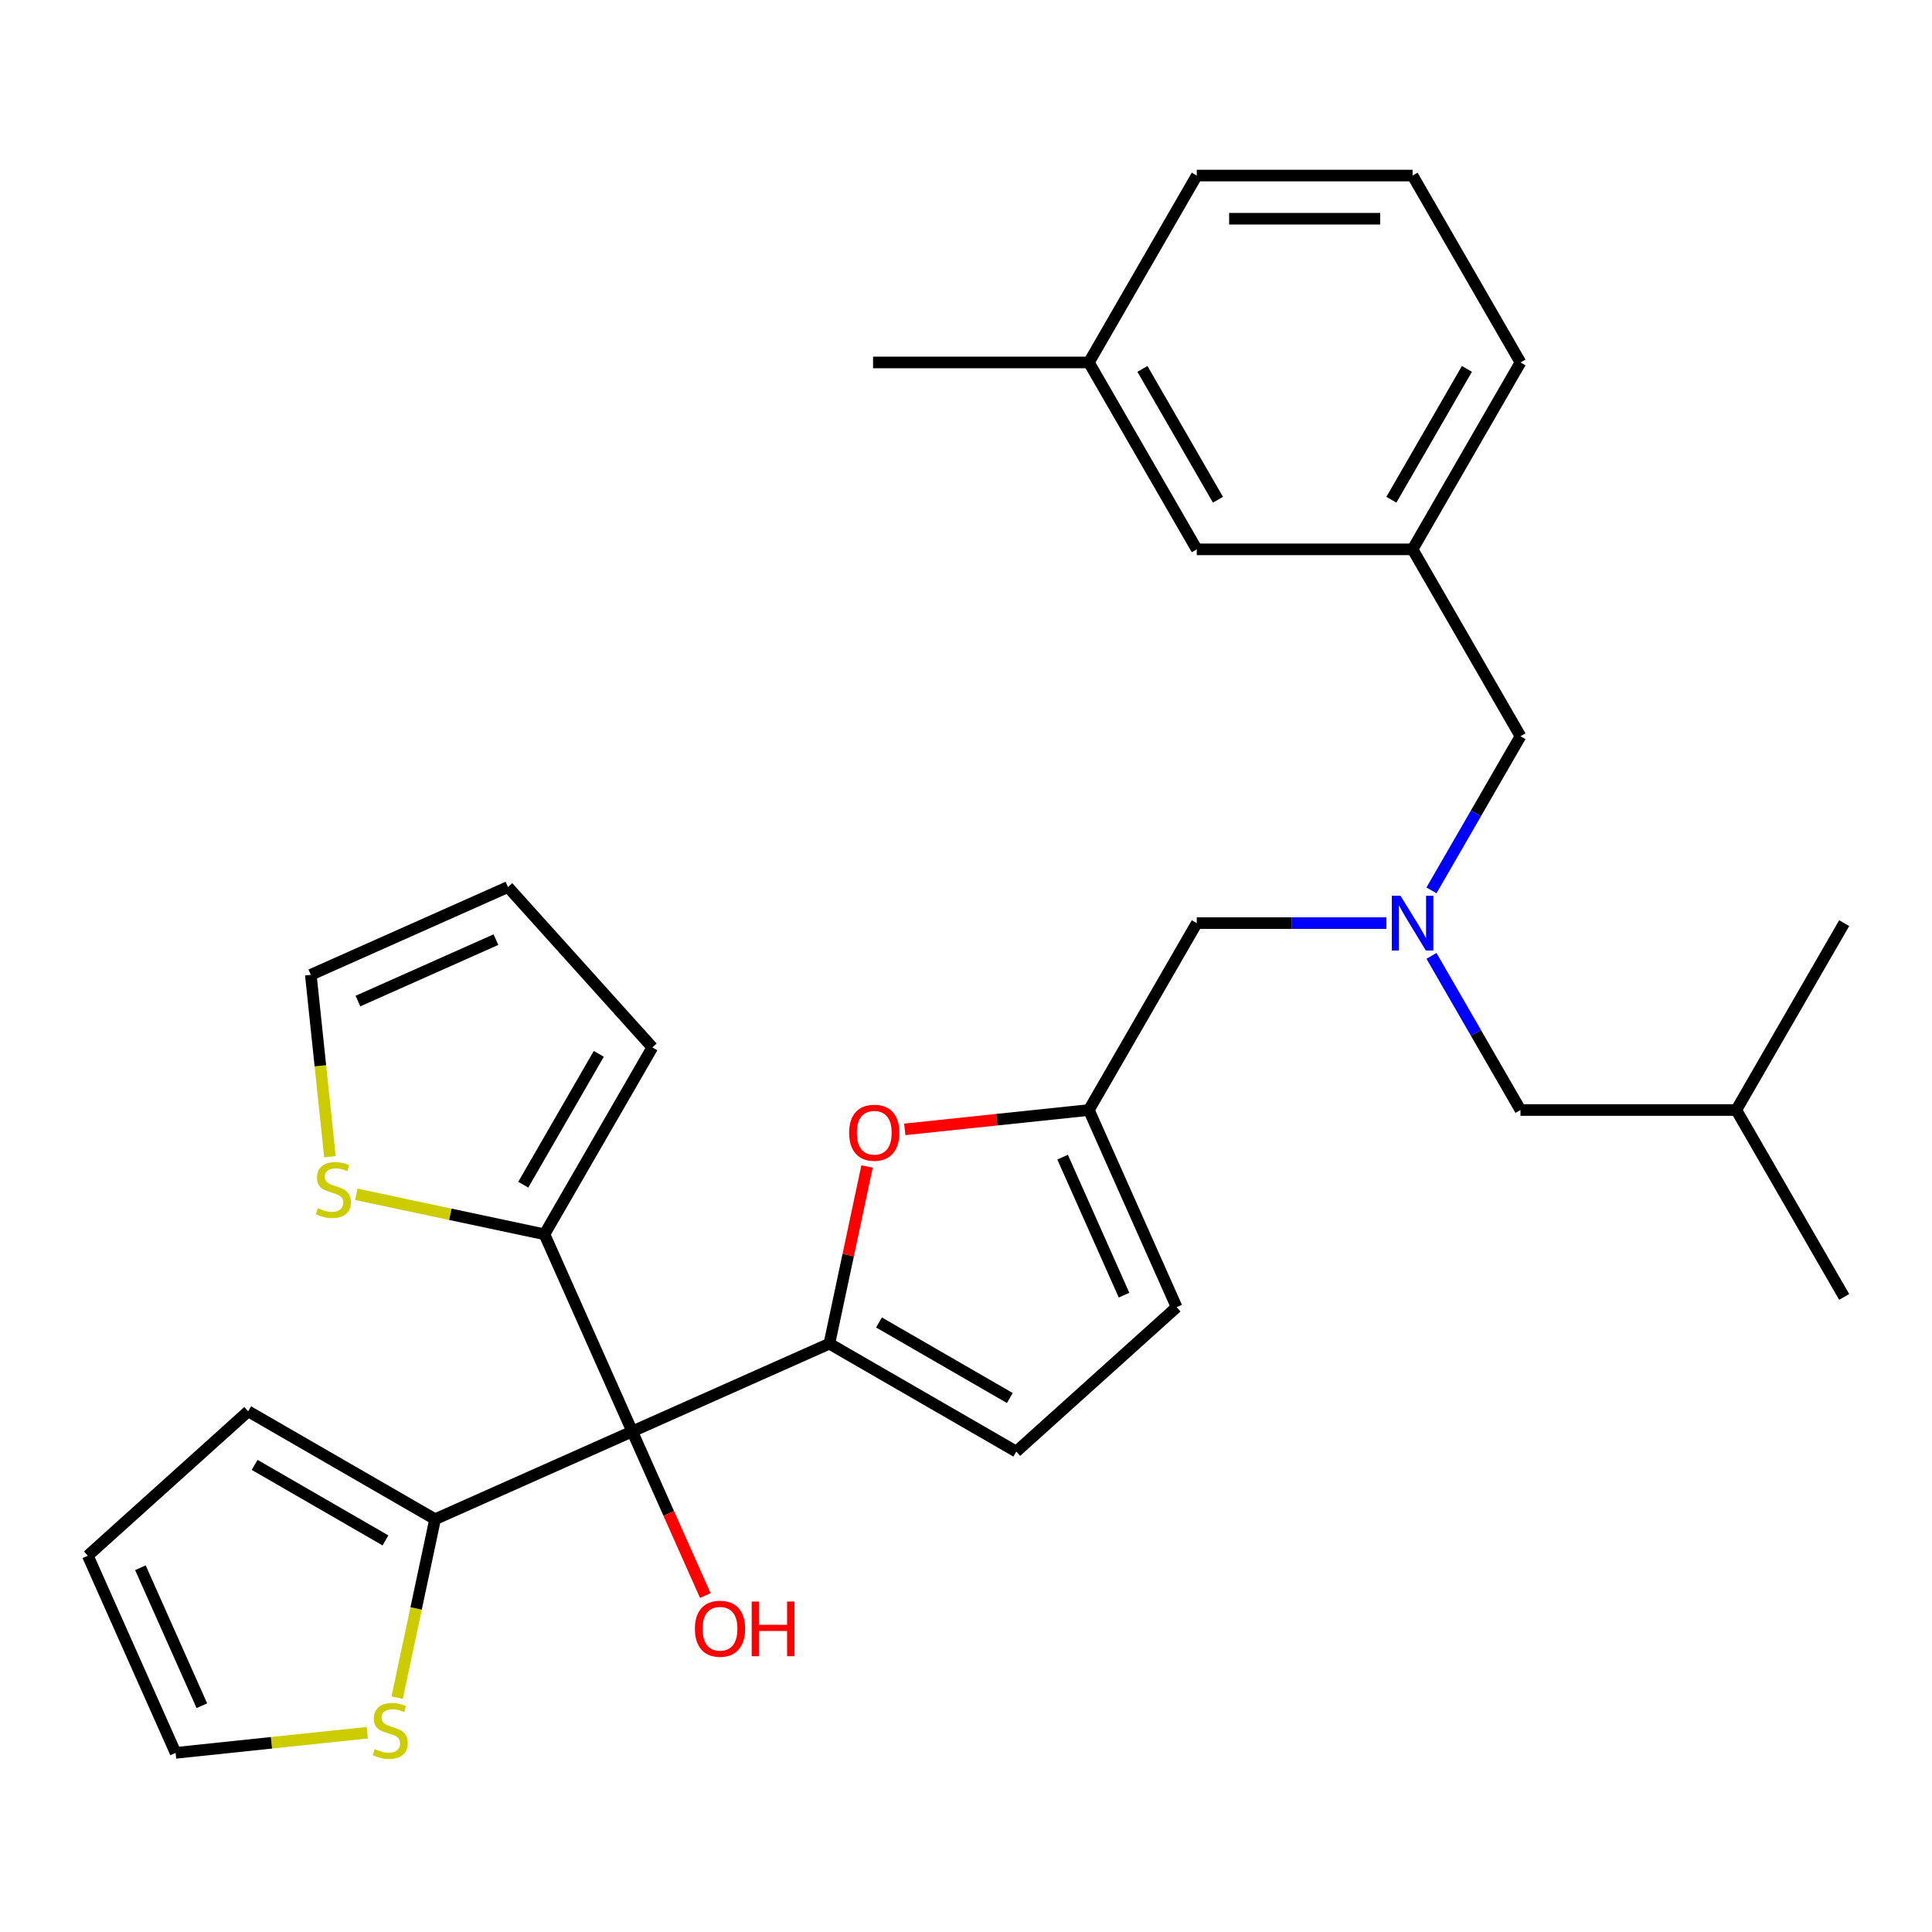 <?xml version='1.0' encoding='iso-8859-1'?>
<svg version='1.1' baseProfile='full'
              xmlns='http://www.w3.org/2000/svg'
                      xmlns:rdkit='http://www.rdkit.org/xml'
                      xmlns:xlink='http://www.w3.org/1999/xlink'
                  xml:space='preserve'
width='1000px' height='1000px' viewBox='0 0 1000 1000'>
<!-- END OF HEADER -->
<rect style='opacity:1.0;fill:#FFFFFF;stroke:none' width='1000' height='1000' x='0' y='0'> </rect>
<path class='bond-0' d='M 205.57,878.69 L 215.384,832.517' style='fill:none;fill-rule:evenodd;stroke:#CCCC00;stroke-width:6px;stroke-linecap:butt;stroke-linejoin:miter;stroke-opacity:1' />
<path class='bond-0' d='M 215.384,832.517 L 225.199,786.344' style='fill:none;fill-rule:evenodd;stroke:#000000;stroke-width:6px;stroke-linecap:butt;stroke-linejoin:miter;stroke-opacity:1' />
<path class='bond-1' d='M 190.102,896.851 L 140.495,902.065' style='fill:none;fill-rule:evenodd;stroke:#CCCC00;stroke-width:6px;stroke-linecap:butt;stroke-linejoin:miter;stroke-opacity:1' />
<path class='bond-1' d='M 140.495,902.065 L 90.887,907.279' style='fill:none;fill-rule:evenodd;stroke:#000000;stroke-width:6px;stroke-linecap:butt;stroke-linejoin:miter;stroke-opacity:1' />
<path class='bond-2' d='M 327.241,740.912 L 225.199,786.344' style='fill:none;fill-rule:evenodd;stroke:#000000;stroke-width:6px;stroke-linecap:butt;stroke-linejoin:miter;stroke-opacity:1' />
<path class='bond-3' d='M 327.241,740.912 L 346.148,783.377' style='fill:none;fill-rule:evenodd;stroke:#000000;stroke-width:6px;stroke-linecap:butt;stroke-linejoin:miter;stroke-opacity:1' />
<path class='bond-3' d='M 346.148,783.377 L 365.055,825.842' style='fill:none;fill-rule:evenodd;stroke:#FF0000;stroke-width:6px;stroke-linecap:butt;stroke-linejoin:miter;stroke-opacity:1' />
<path class='bond-4' d='M 327.241,740.912 L 429.284,695.479' style='fill:none;fill-rule:evenodd;stroke:#000000;stroke-width:6px;stroke-linecap:butt;stroke-linejoin:miter;stroke-opacity:1' />
<path class='bond-5' d='M 327.241,740.912 L 281.809,638.869' style='fill:none;fill-rule:evenodd;stroke:#000000;stroke-width:6px;stroke-linecap:butt;stroke-linejoin:miter;stroke-opacity:1' />
<path class='bond-6' d='M 225.199,786.344 L 128.464,730.494' style='fill:none;fill-rule:evenodd;stroke:#000000;stroke-width:6px;stroke-linecap:butt;stroke-linejoin:miter;stroke-opacity:1' />
<path class='bond-6' d='M 199.518,797.313 L 131.804,758.218' style='fill:none;fill-rule:evenodd;stroke:#000000;stroke-width:6px;stroke-linecap:butt;stroke-linejoin:miter;stroke-opacity:1' />
<path class='bond-7' d='M 740.933,460.857 L 763.964,420.966' style='fill:none;fill-rule:evenodd;stroke:#0000FF;stroke-width:6px;stroke-linecap:butt;stroke-linejoin:miter;stroke-opacity:1' />
<path class='bond-7' d='M 763.964,420.966 L 786.996,381.075' style='fill:none;fill-rule:evenodd;stroke:#000000;stroke-width:6px;stroke-linecap:butt;stroke-linejoin:miter;stroke-opacity:1' />
<path class='bond-8' d='M 740.933,494.762 L 763.964,534.653' style='fill:none;fill-rule:evenodd;stroke:#0000FF;stroke-width:6px;stroke-linecap:butt;stroke-linejoin:miter;stroke-opacity:1' />
<path class='bond-8' d='M 763.964,534.653 L 786.996,574.544' style='fill:none;fill-rule:evenodd;stroke:#000000;stroke-width:6px;stroke-linecap:butt;stroke-linejoin:miter;stroke-opacity:1' />
<path class='bond-9' d='M 717.613,477.809 L 668.53,477.809' style='fill:none;fill-rule:evenodd;stroke:#0000FF;stroke-width:6px;stroke-linecap:butt;stroke-linejoin:miter;stroke-opacity:1' />
<path class='bond-9' d='M 668.53,477.809 L 619.446,477.809' style='fill:none;fill-rule:evenodd;stroke:#000000;stroke-width:6px;stroke-linecap:butt;stroke-linejoin:miter;stroke-opacity:1' />
<path class='bond-10' d='M 429.284,695.479 L 439.031,649.626' style='fill:none;fill-rule:evenodd;stroke:#000000;stroke-width:6px;stroke-linecap:butt;stroke-linejoin:miter;stroke-opacity:1' />
<path class='bond-10' d='M 439.031,649.626 L 448.777,603.773' style='fill:none;fill-rule:evenodd;stroke:#FF0000;stroke-width:6px;stroke-linecap:butt;stroke-linejoin:miter;stroke-opacity:1' />
<path class='bond-11' d='M 429.284,695.479 L 526.019,751.329' style='fill:none;fill-rule:evenodd;stroke:#000000;stroke-width:6px;stroke-linecap:butt;stroke-linejoin:miter;stroke-opacity:1' />
<path class='bond-11' d='M 454.965,684.51 L 522.679,723.605' style='fill:none;fill-rule:evenodd;stroke:#000000;stroke-width:6px;stroke-linecap:butt;stroke-linejoin:miter;stroke-opacity:1' />
<path class='bond-12' d='M 786.996,574.544 L 898.696,574.544' style='fill:none;fill-rule:evenodd;stroke:#000000;stroke-width:6px;stroke-linecap:butt;stroke-linejoin:miter;stroke-opacity:1' />
<path class='bond-13' d='M 786.996,381.075 L 731.146,284.34' style='fill:none;fill-rule:evenodd;stroke:#000000;stroke-width:6px;stroke-linecap:butt;stroke-linejoin:miter;stroke-opacity:1' />
<path class='bond-14' d='M 898.696,574.544 L 954.545,671.279' style='fill:none;fill-rule:evenodd;stroke:#000000;stroke-width:6px;stroke-linecap:butt;stroke-linejoin:miter;stroke-opacity:1' />
<path class='bond-15' d='M 898.696,574.544 L 954.545,477.809' style='fill:none;fill-rule:evenodd;stroke:#000000;stroke-width:6px;stroke-linecap:butt;stroke-linejoin:miter;stroke-opacity:1' />
<path class='bond-16' d='M 731.146,284.34 L 786.996,187.605' style='fill:none;fill-rule:evenodd;stroke:#000000;stroke-width:6px;stroke-linecap:butt;stroke-linejoin:miter;stroke-opacity:1' />
<path class='bond-16' d='M 720.176,258.659 L 759.271,190.945' style='fill:none;fill-rule:evenodd;stroke:#000000;stroke-width:6px;stroke-linecap:butt;stroke-linejoin:miter;stroke-opacity:1' />
<path class='bond-17' d='M 731.146,284.34 L 619.446,284.34' style='fill:none;fill-rule:evenodd;stroke:#000000;stroke-width:6px;stroke-linecap:butt;stroke-linejoin:miter;stroke-opacity:1' />
<path class='bond-18' d='M 786.996,187.605 L 731.146,90.87' style='fill:none;fill-rule:evenodd;stroke:#000000;stroke-width:6px;stroke-linecap:butt;stroke-linejoin:miter;stroke-opacity:1' />
<path class='bond-19' d='M 619.446,284.34 L 563.596,187.605' style='fill:none;fill-rule:evenodd;stroke:#000000;stroke-width:6px;stroke-linecap:butt;stroke-linejoin:miter;stroke-opacity:1' />
<path class='bond-19' d='M 630.415,258.659 L 591.32,190.945' style='fill:none;fill-rule:evenodd;stroke:#000000;stroke-width:6px;stroke-linecap:butt;stroke-linejoin:miter;stroke-opacity:1' />
<path class='bond-20' d='M 731.146,90.87 L 619.446,90.87' style='fill:none;fill-rule:evenodd;stroke:#000000;stroke-width:6px;stroke-linecap:butt;stroke-linejoin:miter;stroke-opacity:1' />
<path class='bond-20' d='M 714.391,113.21 L 636.201,113.21' style='fill:none;fill-rule:evenodd;stroke:#000000;stroke-width:6px;stroke-linecap:butt;stroke-linejoin:miter;stroke-opacity:1' />
<path class='bond-21' d='M 563.596,187.605 L 619.446,90.87' style='fill:none;fill-rule:evenodd;stroke:#000000;stroke-width:6px;stroke-linecap:butt;stroke-linejoin:miter;stroke-opacity:1' />
<path class='bond-22' d='M 563.596,187.605 L 451.896,187.605' style='fill:none;fill-rule:evenodd;stroke:#000000;stroke-width:6px;stroke-linecap:butt;stroke-linejoin:miter;stroke-opacity:1' />
<path class='bond-23' d='M 468.301,584.56 L 515.948,579.552' style='fill:none;fill-rule:evenodd;stroke:#FF0000;stroke-width:6px;stroke-linecap:butt;stroke-linejoin:miter;stroke-opacity:1' />
<path class='bond-23' d='M 515.948,579.552 L 563.596,574.544' style='fill:none;fill-rule:evenodd;stroke:#000000;stroke-width:6px;stroke-linecap:butt;stroke-linejoin:miter;stroke-opacity:1' />
<path class='bond-24' d='M 563.596,574.544 L 609.028,676.587' style='fill:none;fill-rule:evenodd;stroke:#000000;stroke-width:6px;stroke-linecap:butt;stroke-linejoin:miter;stroke-opacity:1' />
<path class='bond-24' d='M 550.002,598.937 L 581.805,670.367' style='fill:none;fill-rule:evenodd;stroke:#000000;stroke-width:6px;stroke-linecap:butt;stroke-linejoin:miter;stroke-opacity:1' />
<path class='bond-25' d='M 563.596,574.544 L 619.446,477.809' style='fill:none;fill-rule:evenodd;stroke:#000000;stroke-width:6px;stroke-linecap:butt;stroke-linejoin:miter;stroke-opacity:1' />
<path class='bond-26' d='M 609.028,676.587 L 526.019,751.329' style='fill:none;fill-rule:evenodd;stroke:#000000;stroke-width:6px;stroke-linecap:butt;stroke-linejoin:miter;stroke-opacity:1' />
<path class='bond-27' d='M 128.464,730.494 L 45.455,805.236' style='fill:none;fill-rule:evenodd;stroke:#000000;stroke-width:6px;stroke-linecap:butt;stroke-linejoin:miter;stroke-opacity:1' />
<path class='bond-28' d='M 45.455,805.236 L 90.887,907.279' style='fill:none;fill-rule:evenodd;stroke:#000000;stroke-width:6px;stroke-linecap:butt;stroke-linejoin:miter;stroke-opacity:1' />
<path class='bond-28' d='M 72.678,811.456 L 104.481,882.886' style='fill:none;fill-rule:evenodd;stroke:#000000;stroke-width:6px;stroke-linecap:butt;stroke-linejoin:miter;stroke-opacity:1' />
<path class='bond-29' d='M 184.423,618.169 L 233.116,628.519' style='fill:none;fill-rule:evenodd;stroke:#CCCC00;stroke-width:6px;stroke-linecap:butt;stroke-linejoin:miter;stroke-opacity:1' />
<path class='bond-29' d='M 233.116,628.519 L 281.809,638.869' style='fill:none;fill-rule:evenodd;stroke:#000000;stroke-width:6px;stroke-linecap:butt;stroke-linejoin:miter;stroke-opacity:1' />
<path class='bond-30' d='M 170.773,598.732 L 165.823,551.645' style='fill:none;fill-rule:evenodd;stroke:#CCCC00;stroke-width:6px;stroke-linecap:butt;stroke-linejoin:miter;stroke-opacity:1' />
<path class='bond-30' d='M 165.823,551.645 L 160.874,504.557' style='fill:none;fill-rule:evenodd;stroke:#000000;stroke-width:6px;stroke-linecap:butt;stroke-linejoin:miter;stroke-opacity:1' />
<path class='bond-31' d='M 281.809,638.869 L 337.659,542.134' style='fill:none;fill-rule:evenodd;stroke:#000000;stroke-width:6px;stroke-linecap:butt;stroke-linejoin:miter;stroke-opacity:1' />
<path class='bond-31' d='M 270.84,613.188 L 309.935,545.474' style='fill:none;fill-rule:evenodd;stroke:#000000;stroke-width:6px;stroke-linecap:butt;stroke-linejoin:miter;stroke-opacity:1' />
<path class='bond-32' d='M 337.659,542.134 L 262.917,459.125' style='fill:none;fill-rule:evenodd;stroke:#000000;stroke-width:6px;stroke-linecap:butt;stroke-linejoin:miter;stroke-opacity:1' />
<path class='bond-33' d='M 262.917,459.125 L 160.874,504.557' style='fill:none;fill-rule:evenodd;stroke:#000000;stroke-width:6px;stroke-linecap:butt;stroke-linejoin:miter;stroke-opacity:1' />
<path class='bond-33' d='M 256.697,486.348 L 185.267,518.151' style='fill:none;fill-rule:evenodd;stroke:#000000;stroke-width:6px;stroke-linecap:butt;stroke-linejoin:miter;stroke-opacity:1' />
<path  class='atom-0' d='M 193.975 905.323
Q 194.295 905.443, 195.615 906.003
Q 196.935 906.563, 198.375 906.923
Q 199.855 907.243, 201.295 907.243
Q 203.975 907.243, 205.535 905.963
Q 207.095 904.643, 207.095 902.363
Q 207.095 900.803, 206.295 899.843
Q 205.535 898.883, 204.335 898.363
Q 203.135 897.843, 201.135 897.243
Q 198.615 896.483, 197.095 895.763
Q 195.615 895.043, 194.535 893.523
Q 193.495 892.003, 193.495 889.443
Q 193.495 885.883, 195.895 883.683
Q 198.335 881.483, 203.135 881.483
Q 206.415 881.483, 210.135 883.043
L 209.215 886.123
Q 205.815 884.723, 203.255 884.723
Q 200.495 884.723, 198.975 885.883
Q 197.455 887.003, 197.495 888.963
Q 197.495 890.483, 198.255 891.403
Q 199.055 892.323, 200.175 892.843
Q 201.335 893.363, 203.255 893.963
Q 205.815 894.763, 207.335 895.563
Q 208.855 896.363, 209.935 898.003
Q 211.055 899.603, 211.055 902.363
Q 211.055 906.283, 208.415 908.403
Q 205.815 910.483, 201.455 910.483
Q 198.935 910.483, 197.015 909.923
Q 195.135 909.403, 192.895 908.483
L 193.975 905.323
' fill='#CCCC00'/>
<path  class='atom-2' d='M 359.674 843.034
Q 359.674 836.234, 363.034 832.434
Q 366.394 828.634, 372.674 828.634
Q 378.954 828.634, 382.314 832.434
Q 385.674 836.234, 385.674 843.034
Q 385.674 849.914, 382.274 853.834
Q 378.874 857.714, 372.674 857.714
Q 366.434 857.714, 363.034 853.834
Q 359.674 849.954, 359.674 843.034
M 372.674 854.514
Q 376.994 854.514, 379.314 851.634
Q 381.674 848.714, 381.674 843.034
Q 381.674 837.474, 379.314 834.674
Q 376.994 831.834, 372.674 831.834
Q 368.354 831.834, 365.994 834.634
Q 363.674 837.434, 363.674 843.034
Q 363.674 848.754, 365.994 851.634
Q 368.354 854.514, 372.674 854.514
' fill='#FF0000'/>
<path  class='atom-2' d='M 389.074 828.954
L 392.914 828.954
L 392.914 840.994
L 407.394 840.994
L 407.394 828.954
L 411.234 828.954
L 411.234 857.274
L 407.394 857.274
L 407.394 844.194
L 392.914 844.194
L 392.914 857.274
L 389.074 857.274
L 389.074 828.954
' fill='#FF0000'/>
<path  class='atom-4' d='M 724.886 463.649
L 734.166 478.649
Q 735.086 480.129, 736.566 482.809
Q 738.046 485.489, 738.126 485.649
L 738.126 463.649
L 741.886 463.649
L 741.886 491.969
L 738.006 491.969
L 728.046 475.569
Q 726.886 473.649, 725.646 471.449
Q 724.446 469.249, 724.086 468.569
L 724.086 491.969
L 720.406 491.969
L 720.406 463.649
L 724.886 463.649
' fill='#0000FF'/>
<path  class='atom-18' d='M 439.508 586.3
Q 439.508 579.5, 442.868 575.7
Q 446.228 571.9, 452.508 571.9
Q 458.788 571.9, 462.148 575.7
Q 465.508 579.5, 465.508 586.3
Q 465.508 593.18, 462.108 597.1
Q 458.708 600.98, 452.508 600.98
Q 446.268 600.98, 442.868 597.1
Q 439.508 593.22, 439.508 586.3
M 452.508 597.78
Q 456.828 597.78, 459.148 594.9
Q 461.508 591.98, 461.508 586.3
Q 461.508 580.74, 459.148 577.94
Q 456.828 575.1, 452.508 575.1
Q 448.188 575.1, 445.828 577.9
Q 443.508 580.7, 443.508 586.3
Q 443.508 592.02, 445.828 594.9
Q 448.188 597.78, 452.508 597.78
' fill='#FF0000'/>
<path  class='atom-26' d='M 164.55 625.365
Q 164.87 625.485, 166.19 626.045
Q 167.51 626.605, 168.95 626.965
Q 170.43 627.285, 171.87 627.285
Q 174.55 627.285, 176.11 626.005
Q 177.67 624.685, 177.67 622.405
Q 177.67 620.845, 176.87 619.885
Q 176.11 618.925, 174.91 618.405
Q 173.71 617.885, 171.71 617.285
Q 169.19 616.525, 167.67 615.805
Q 166.19 615.085, 165.11 613.565
Q 164.07 612.045, 164.07 609.485
Q 164.07 605.925, 166.47 603.725
Q 168.91 601.525, 173.71 601.525
Q 176.99 601.525, 180.71 603.085
L 179.79 606.165
Q 176.39 604.765, 173.83 604.765
Q 171.07 604.765, 169.55 605.925
Q 168.03 607.045, 168.07 609.005
Q 168.07 610.525, 168.83 611.445
Q 169.63 612.365, 170.75 612.885
Q 171.91 613.405, 173.83 614.005
Q 176.39 614.805, 177.91 615.605
Q 179.43 616.405, 180.51 618.045
Q 181.63 619.645, 181.63 622.405
Q 181.63 626.325, 178.99 628.445
Q 176.39 630.525, 172.03 630.525
Q 169.51 630.525, 167.59 629.965
Q 165.71 629.445, 163.47 628.525
L 164.55 625.365
' fill='#CCCC00'/>
</svg>
